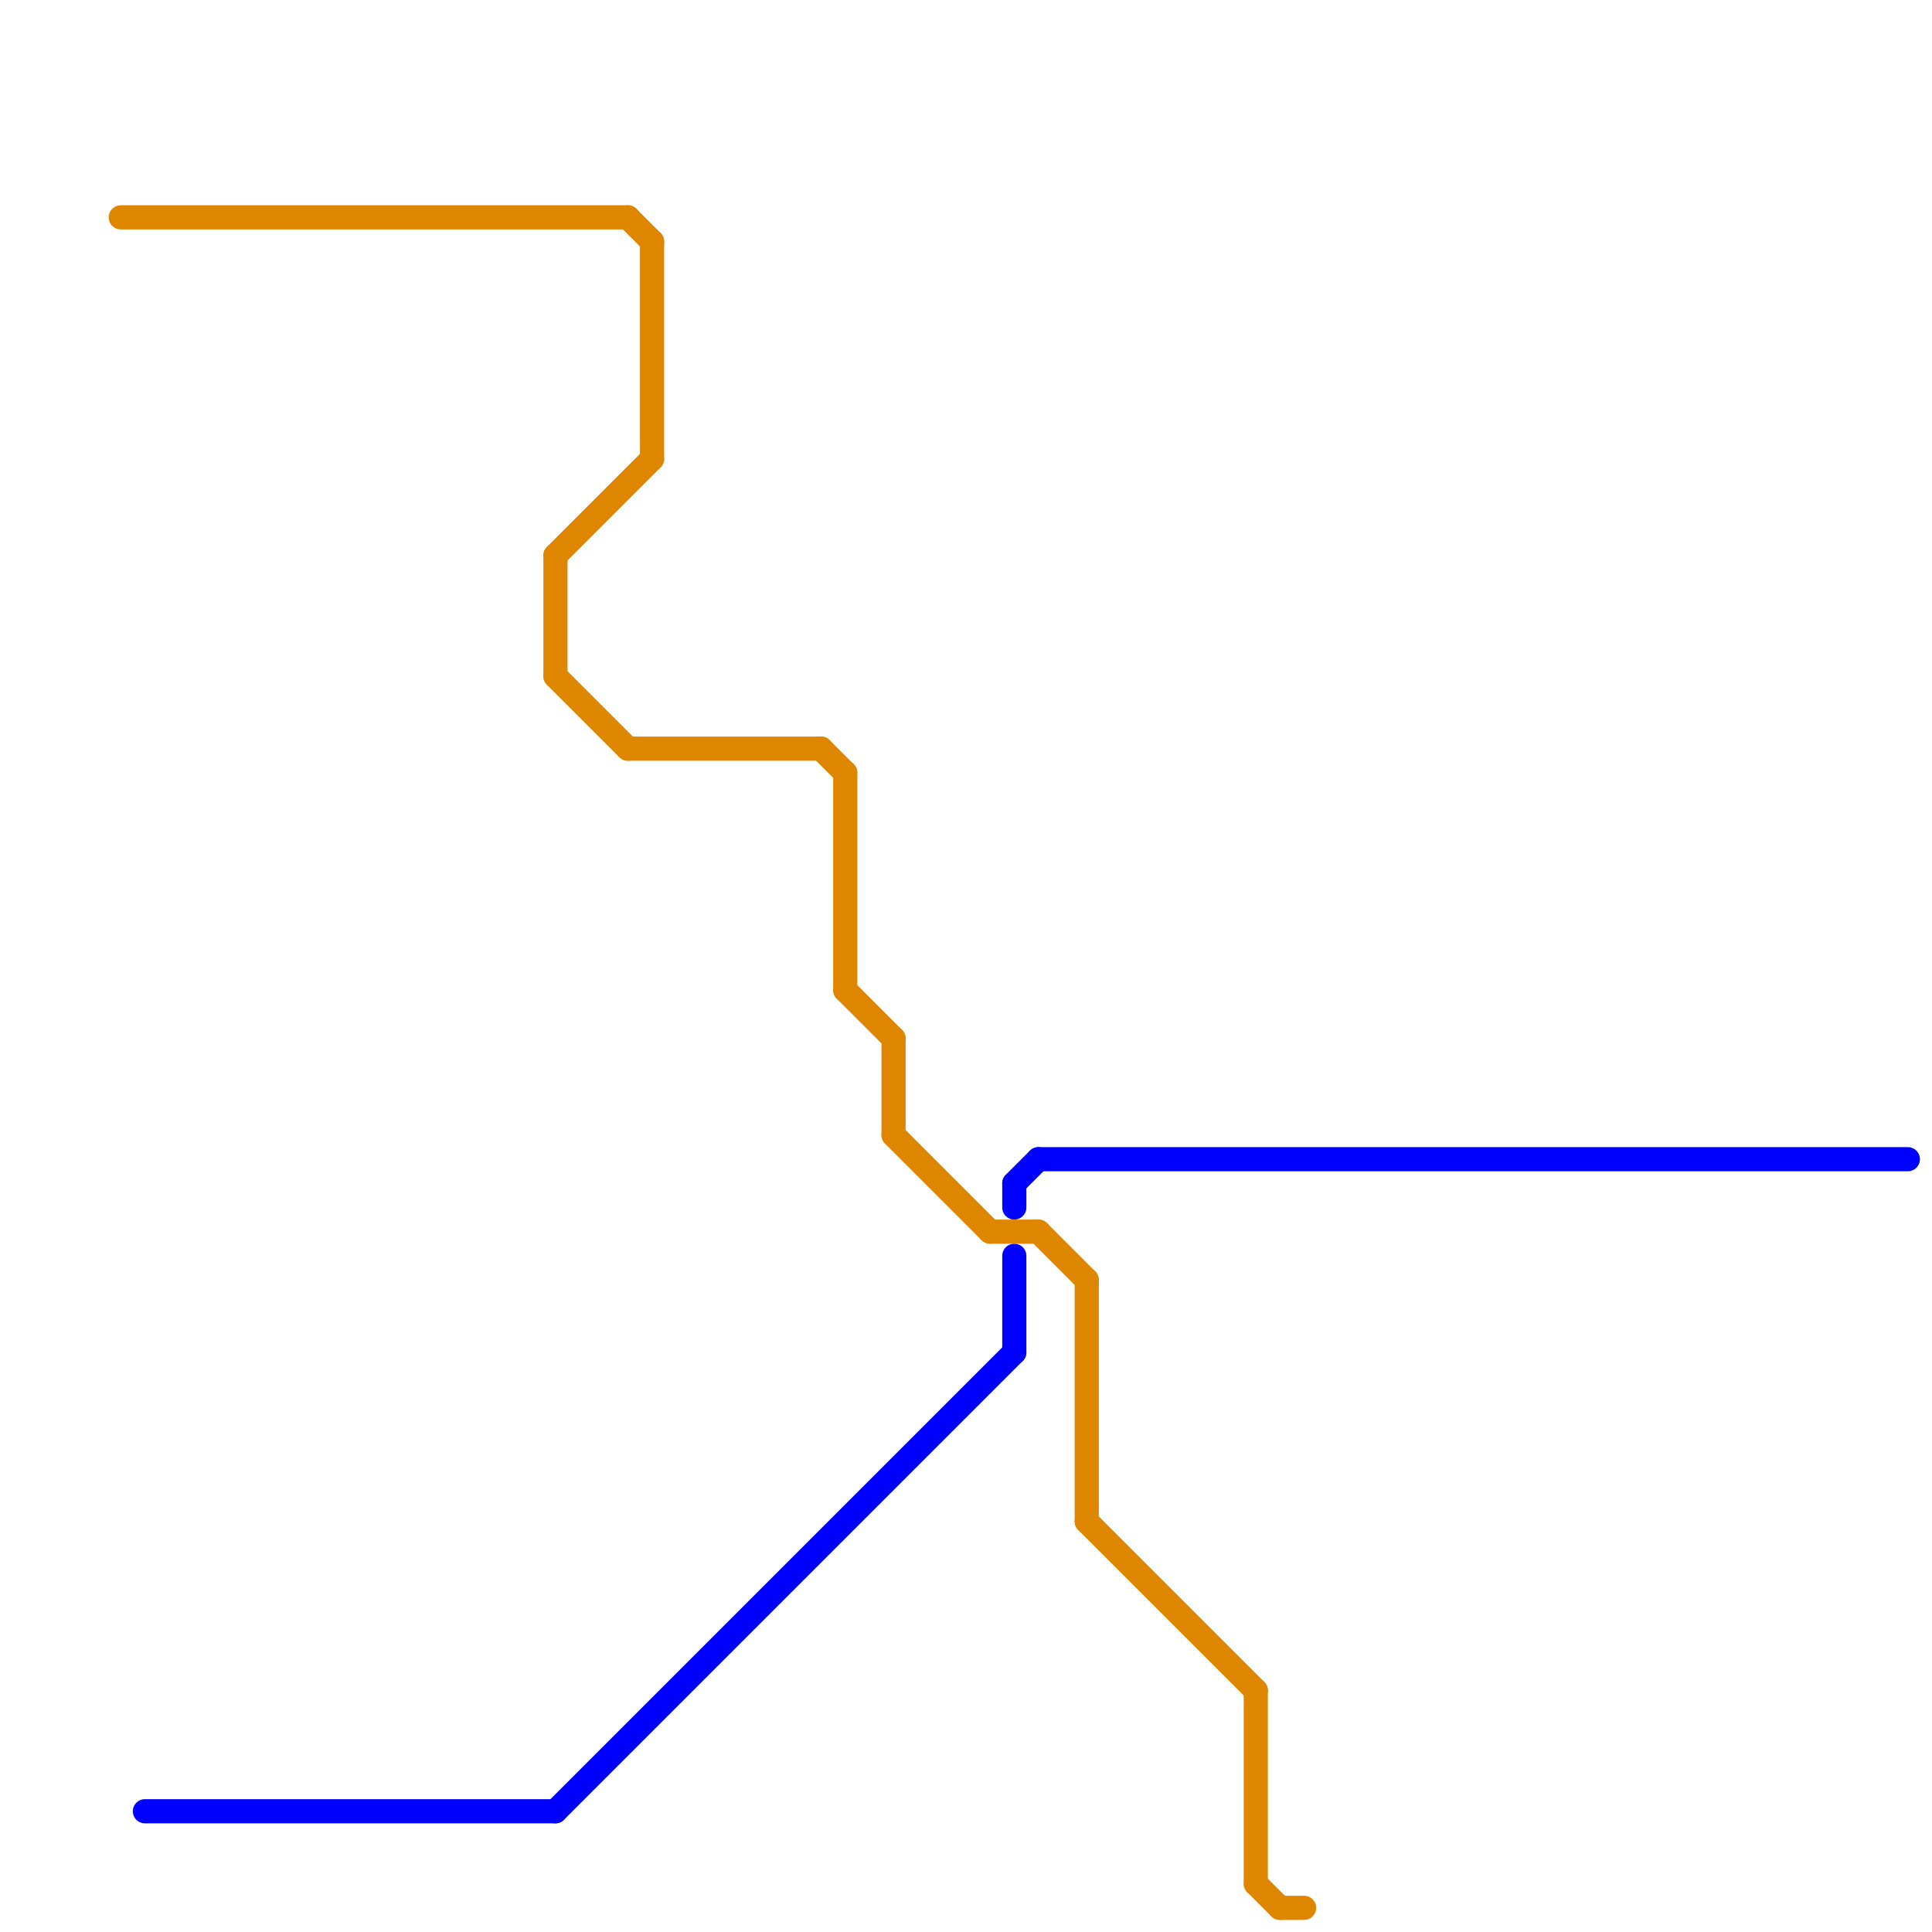 
<svg version="1.1" xmlns="http://www.w3.org/2000/svg" viewBox="0 0 80 80">
<style>text { font: 1px Helvetica; font-weight: 600; white-space: pre; dominant-baseline: central; } line { stroke-width: 1; fill: none; stroke-linecap: round; stroke-linejoin: round; } .c0 { stroke: #0000ff } .c1 { stroke: #df8600 }</style><defs><g id="wm-xf"><circle r="1.2" fill="#000"/><circle r="0.9" fill="#fff"/><circle r="0.6" fill="#000"/><circle r="0.3" fill="#fff"/></g><g id="wm"><circle r="0.6" fill="#000"/><circle r="0.3" fill="#fff"/></g></defs><line class="c0" x1="42" y1="49" x2="43" y2="48"/><line class="c0" x1="23" y1="75" x2="42" y2="56"/><line class="c0" x1="43" y1="48" x2="79" y2="48"/><line class="c0" x1="42" y1="49" x2="42" y2="50"/><line class="c0" x1="42" y1="52" x2="42" y2="56"/><line class="c0" x1="6" y1="75" x2="23" y2="75"/><line class="c1" x1="45" y1="63" x2="52" y2="70"/><line class="c1" x1="35" y1="32" x2="35" y2="41"/><line class="c1" x1="43" y1="51" x2="45" y2="53"/><line class="c1" x1="52" y1="70" x2="52" y2="78"/><line class="c1" x1="37" y1="43" x2="37" y2="47"/><line class="c1" x1="34" y1="31" x2="35" y2="32"/><line class="c1" x1="35" y1="41" x2="37" y2="43"/><line class="c1" x1="5" y1="9" x2="26" y2="9"/><line class="c1" x1="41" y1="51" x2="43" y2="51"/><line class="c1" x1="23" y1="23" x2="23" y2="28"/><line class="c1" x1="52" y1="78" x2="53" y2="79"/><line class="c1" x1="23" y1="28" x2="26" y2="31"/><line class="c1" x1="23" y1="23" x2="27" y2="19"/><line class="c1" x1="26" y1="31" x2="34" y2="31"/><line class="c1" x1="27" y1="10" x2="27" y2="19"/><line class="c1" x1="26" y1="9" x2="27" y2="10"/><line class="c1" x1="53" y1="79" x2="54" y2="79"/><line class="c1" x1="45" y1="53" x2="45" y2="63"/><line class="c1" x1="37" y1="47" x2="41" y2="51"/>
</svg>
